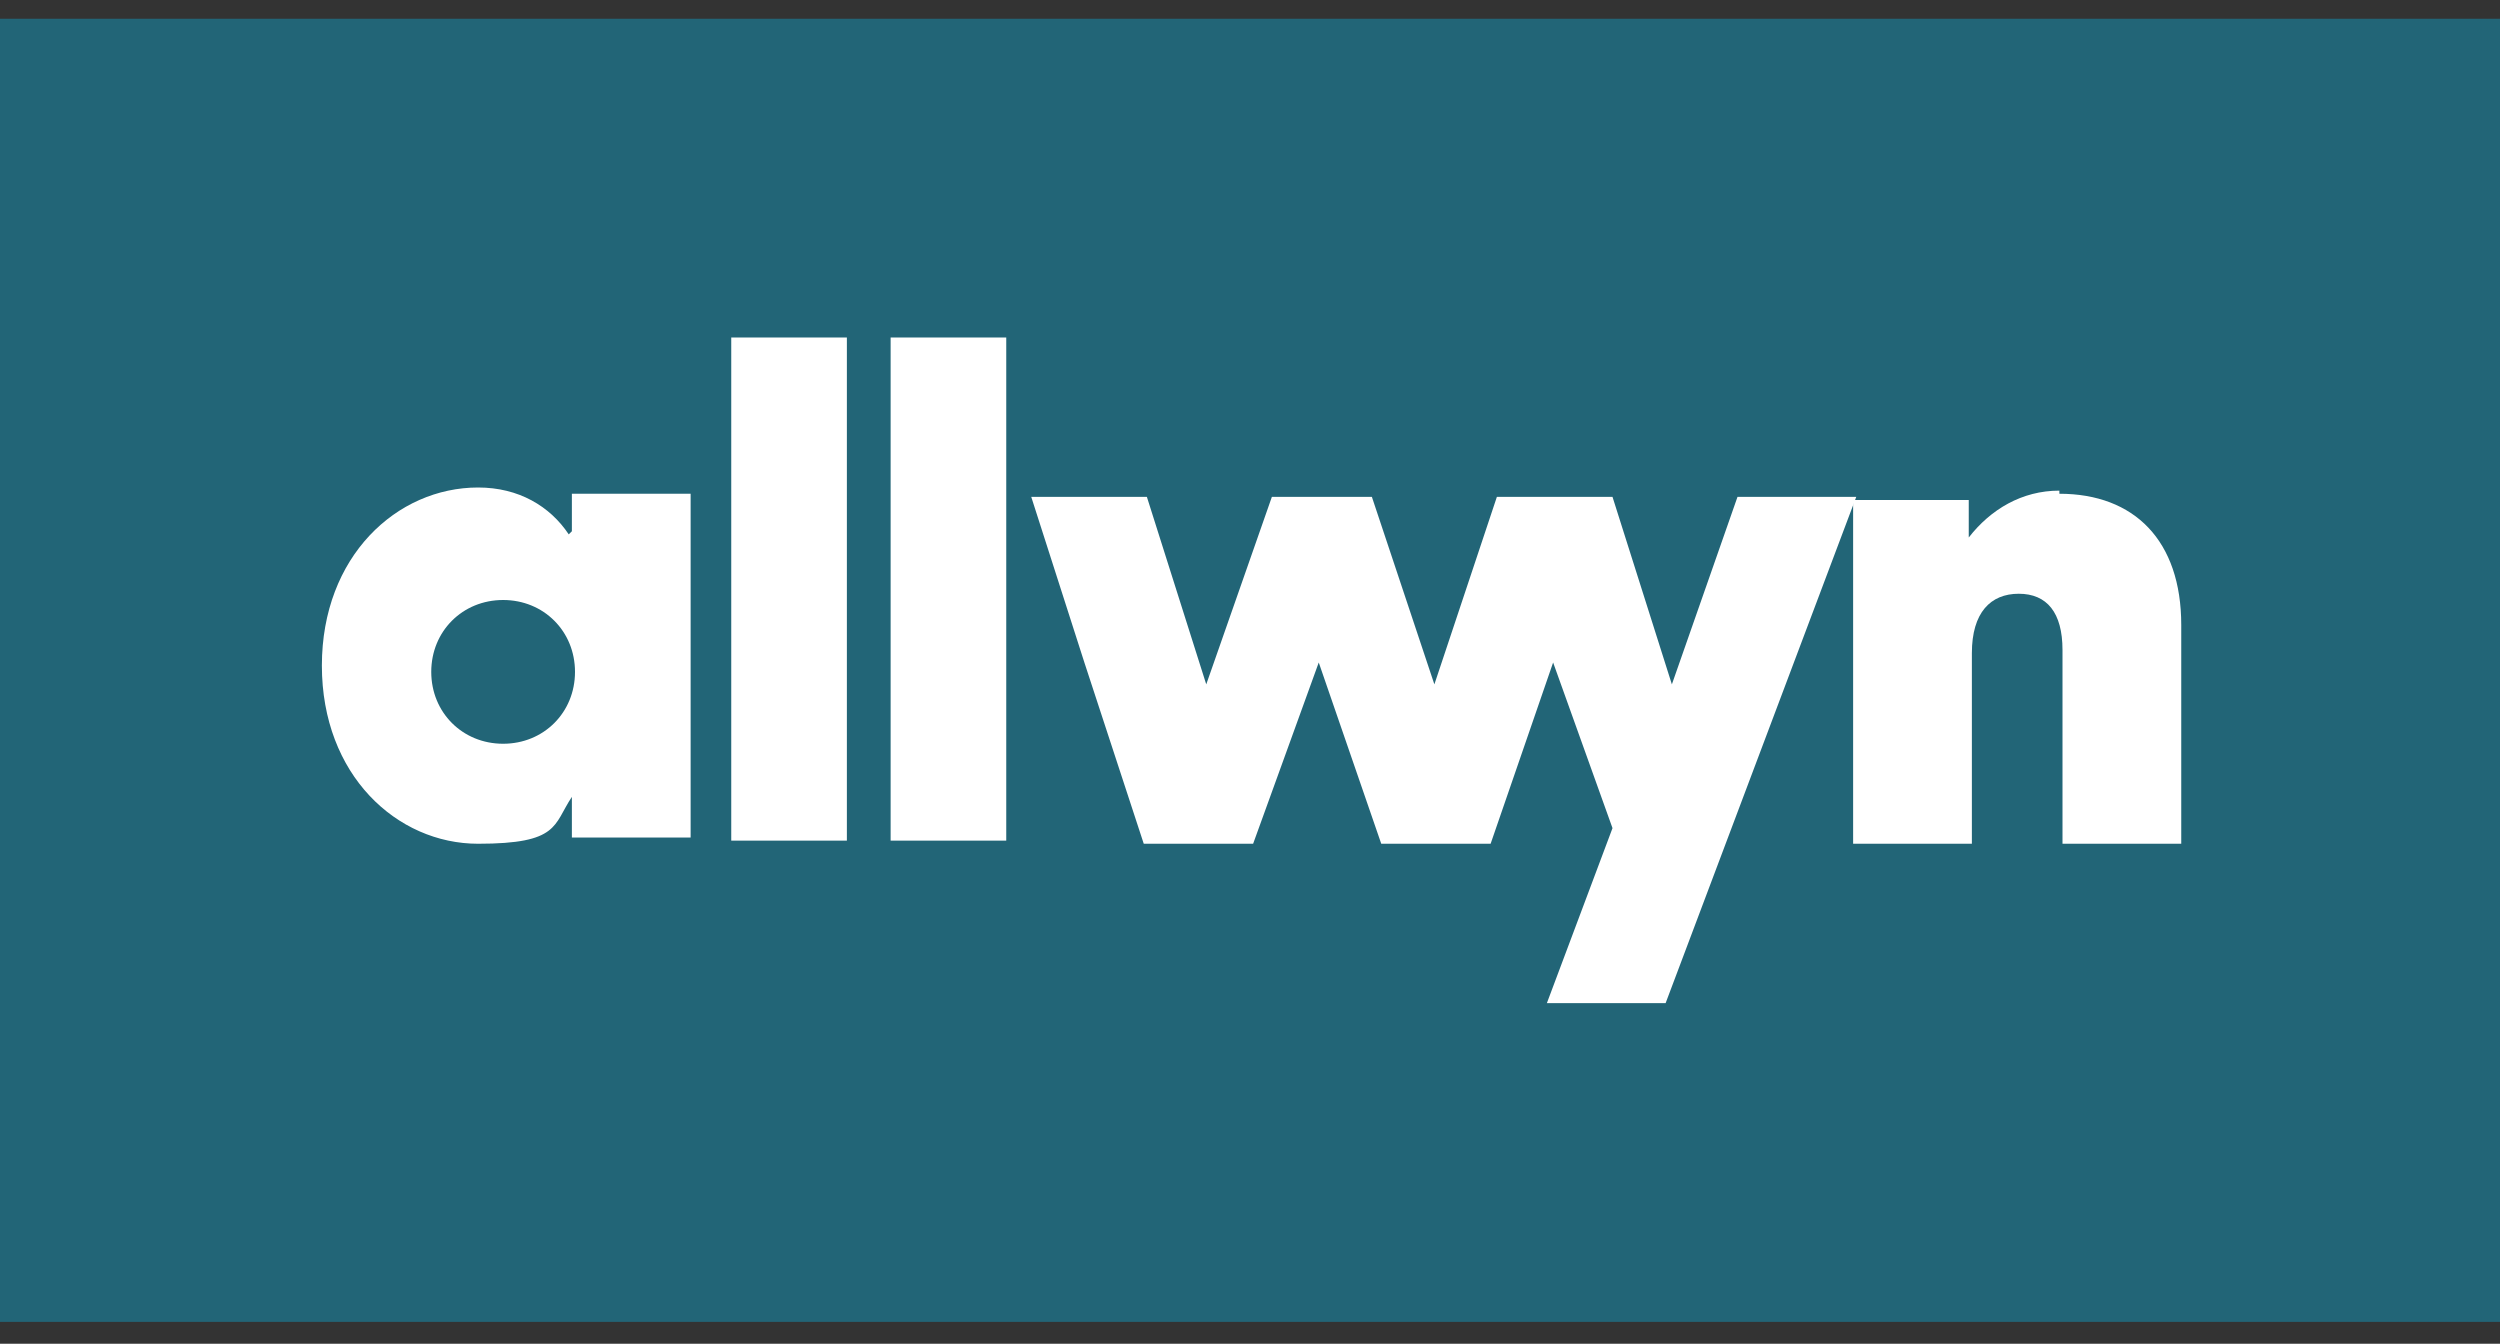 <?xml version="1.0" encoding="UTF-8"?>
<svg id="Vrstva_1" data-name="Vrstva 1" xmlns="http://www.w3.org/2000/svg" version="1.1" viewBox="0 0 80 43">
  <rect x="0" y="0" width="80" height="43" fill="#333333" stroke="none"/>
  <defs>
    <style>
      .cls-1 {
        fill: none;
      }

      .cls-1, .cls-2, .cls-3 {
        stroke-width: 0px;
      }

      .cls-2 {
        fill: #226577;
      }

      .cls-3 {
        fill: #fff;
      }
    </style>
  </defs>
  <rect class="cls-2" x="0" y=".6" width="80" height="41.7"/>
  <g>
    <path class="cls-3" d="M16.1,23.8c-1.3,0-2.3-1-2.3-2.3s1-2.3,2.3-2.3,2.3,1,2.3,2.3-1,2.3-2.3,2.3M18.2,17.1c-.6-.9-1.6-1.5-2.9-1.5-2.6,0-5,2.2-5,5.7s2.4,5.7,5,5.7,2.4-.6,3-1.5v1.3h3.8v-11h-3.8v1.2Z"/>
    <rect class="cls-3" x="23.4" y="10.8" width="3.7" height="16.1"/>
    <rect class="cls-3" x="28.5" y="10.8" width="3.7" height="16.1"/>
    <path class="cls-3" d="M65.9,15.7c-1.2,0-2.2.6-2.9,1.5v-1.2h-3.7v11h3.8v-6.1c0-1.3.6-1.9,1.5-1.9s1.4.6,1.4,1.8v6.2h3.8v-7c0-2.7-1.5-4.2-3.9-4.2"/>
    <polygon class="cls-3" points="55.6 15.9 53.5 21.9 51.6 15.9 47.9 15.9 45.9 21.9 43.9 15.9 40.7 15.9 38.6 21.9 36.7 15.9 33 15.9 34.7 21.2 36.6 27 40.1 27 42.2 21.2 44.2 27 47.7 27 49.7 21.2 51.6 26.5 49.5 32.1 53.3 32.1 59.4 15.9 55.6 15.9"/>
  </g>
  <g>
    <rect class="cls-1" x="44.2" y="32.1" width="5.1" height="5.1"/>
    <rect class="cls-1" x="44.2" y="37.2" width="5.1" height="5.1"/>
  </g>
  <g>
    <rect class="cls-1" x="44.2" y=".6" width="5.1" height="5.1"/>
    <rect class="cls-1" x="44.2" y="5.7" width="5.1" height="5.1"/>
  </g>
  <g>
    <rect class="cls-1" x="5.1" y="18.9" width="5.1" height="5.1" transform="translate(29.1 13.8) rotate(90)"/>
    <rect class="cls-1" x="0" y="18.9" width="5.1" height="5.1" transform="translate(24 18.9) rotate(90)"/>
  </g>
  <g>
    <rect class="cls-1" x="74.9" y="18.9" width="5.1" height="5.1" transform="translate(98.9 -56) rotate(90)"/>
    <rect class="cls-1" x="69.8" y="18.9" width="5.1" height="5.1" transform="translate(93.8 -50.9) rotate(90)"/>
  </g>
</svg>
